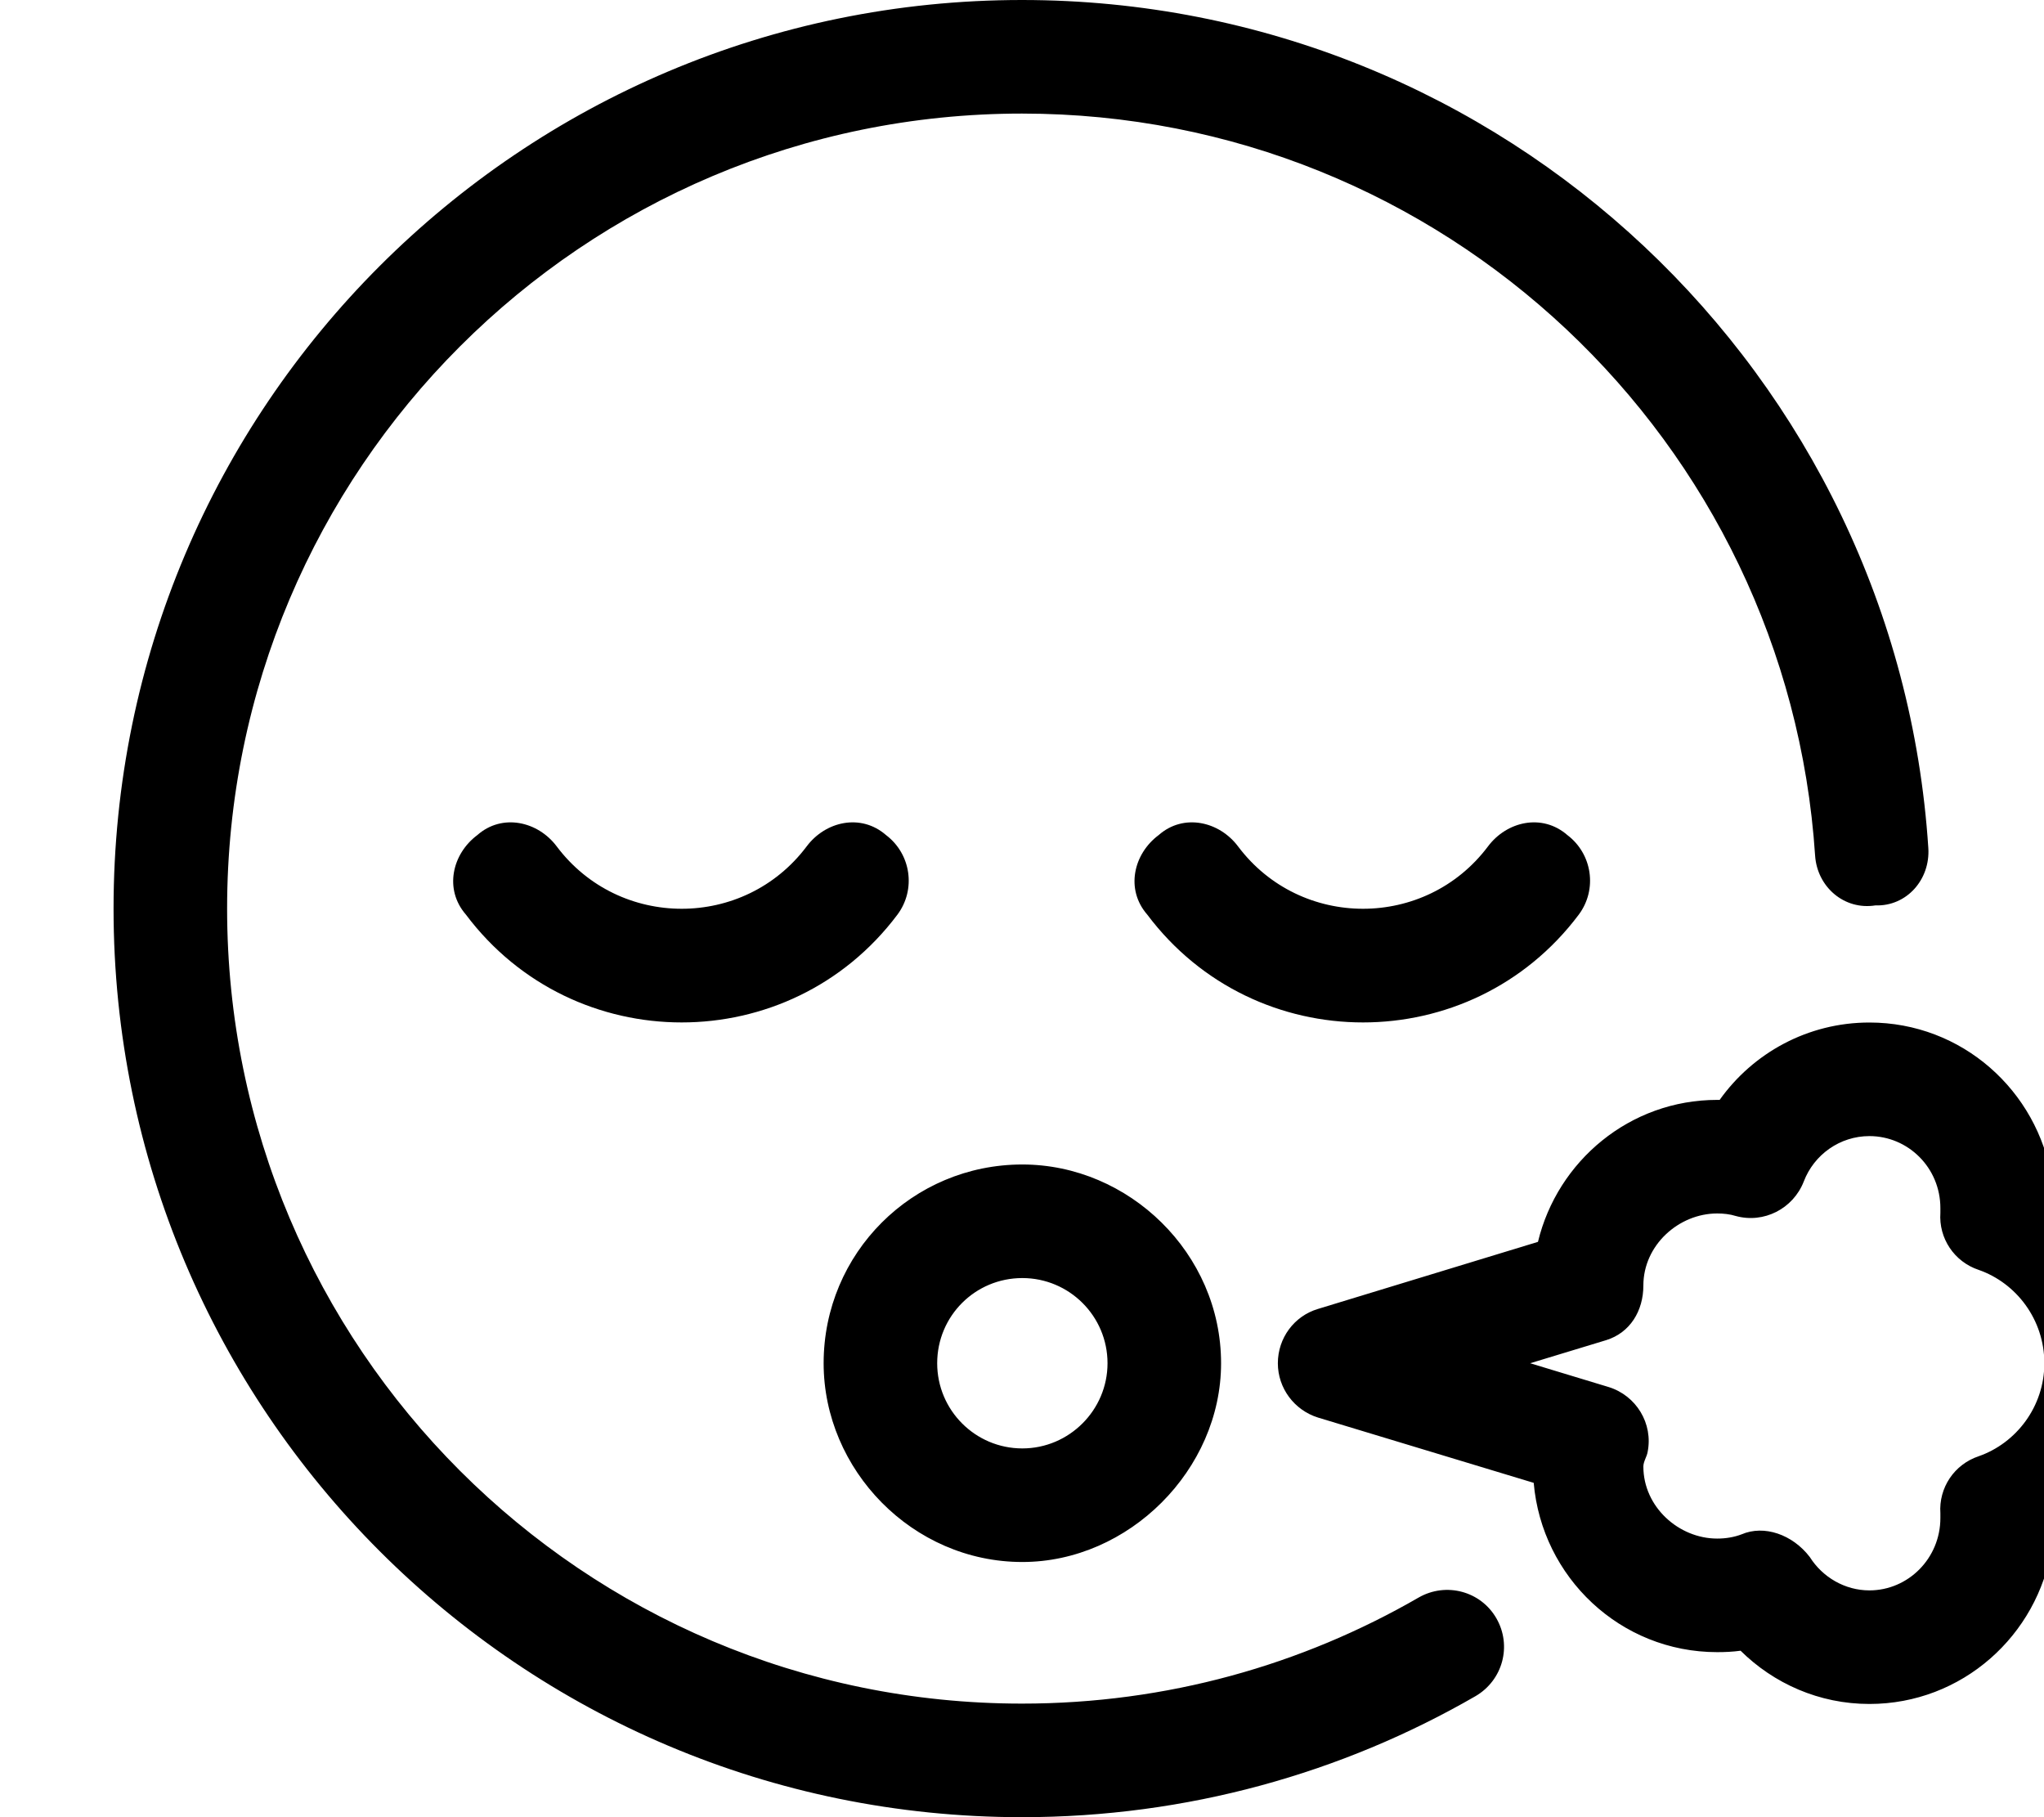 <svg xmlns="http://www.w3.org/2000/svg" viewBox="0 0 576 512"><!--! Font Awesome Pro 6.0.0-beta3 by @fontawesome - https://fontawesome.com License - https://fontawesome.com/license (Commercial License) Copyright 2021 Fonticons, Inc. --><path d="M288 32C164.3 32 64 132.3 64 256C64 379.7 164.3 480 288 480C328.8 480 366.9 469.1 399.8 450.1C407.5 445.7 417.3 448.3 421.7 456C426.1 463.7 423.5 473.4 415.8 477.9C378.2 499.6 334.5 512 288 512C146.6 512 32 397.4 32 256C32 114.6 146.6 0 288 0C423.7 0 534.7 105.5 543.4 238.9C544 247.8 537.3 255.4 528.5 255.1C519.7 256.5 512.1 249.9 511.5 241.1C503.8 124.3 406.7 32 288 32V32zM232.1 384.1C232.1 353.1 257.1 328.1 288.1 328.1C318.1 328.1 344.1 353.1 344.1 384.1C344.1 414.1 318.1 440.1 288.1 440.1C257.1 440.1 232.1 414.1 232.1 384.1zM288.1 408.1C301.3 408.1 312.1 397.3 312.1 384.1C312.1 370.8 301.3 360.1 288.1 360.1C274.8 360.1 264.1 370.8 264.1 384.1C264.1 397.3 274.8 408.1 288.1 408.1zM348.9 238.5C366.5 261.9 401.7 261.9 419.3 238.5C424.6 231.4 434.6 229.1 441.7 235.3C448.7 240.6 450.2 250.6 444.9 257.7C414.5 298.2 353.7 298.2 323.3 257.7C317.1 250.6 319.4 240.6 326.5 235.3C333.5 229.1 343.6 231.4 348.9 238.5zM249.7 235.3C256.7 240.6 258.2 250.6 252.9 257.7C222.5 298.2 161.7 298.2 131.3 257.7C125.1 250.6 127.4 240.6 134.5 235.3C141.5 229.1 151.6 231.4 156.9 238.5C174.5 261.9 209.7 261.9 227.3 238.5C232.6 231.4 242.6 229.1 249.7 235.3zM578.2 332.2C596.1 342.5 608.1 361.9 608.1 384.1C608.1 406.2 596.1 425.6 578.2 435.9C574.3 460.8 552.9 480.1 526.8 480.1C512.6 480.1 499.8 474.3 490.5 465.1C488.3 465.4 486.1 465.5 483.9 465.5C456.6 465.5 434.5 444.4 432.2 417.8L371.4 399.4C364.7 397.3 360.1 391.1 360.1 384.1C360.1 377 364.7 370.8 371.4 368.8L433.4 349.9C438.9 327.1 459.3 309.9 483.9 309.9L484.6 309.9C494 296.7 509.4 288.1 526.8 288.1C552.9 288.1 574.2 307.3 578.2 332.2L578.2 332.2zM489.1 342.6C487.5 342.1 485.7 341.9 483.9 341.9C473.1 341.9 463.1 350.8 463.1 362.2C463.1 369.3 459.4 375.5 452.6 377.6L431.2 384.1L453.3 390.8C461.1 393.2 465.9 401.1 464.3 409.1C464.1 410.4 463.1 411.8 463.1 413.2C463.1 424.6 473.1 433.5 483.9 433.5C486.4 433.5 488.7 433.1 490.8 432.3C497.1 429.6 505.1 432.3 510 438.7C513.6 444.4 519.9 448.1 526.8 448.1C537.7 448.1 546.8 439.1 546.8 427.7C546.8 427.3 546.8 426.8 546.8 426.4C546.3 419.2 550.7 412.6 557.6 410.3C568.2 406.6 576.1 396.3 576.1 384.1C576.1 371.8 568.2 361.5 557.6 357.8C550.7 355.5 546.3 348.9 546.8 341.7C546.8 341.3 546.8 340.9 546.8 340.4C546.8 329 537.7 320.1 526.8 320.1C518.5 320.1 511.2 325.3 508.3 332.9C505.3 340.6 497 344.8 489.1 342.6L489.1 342.6z"/></svg>